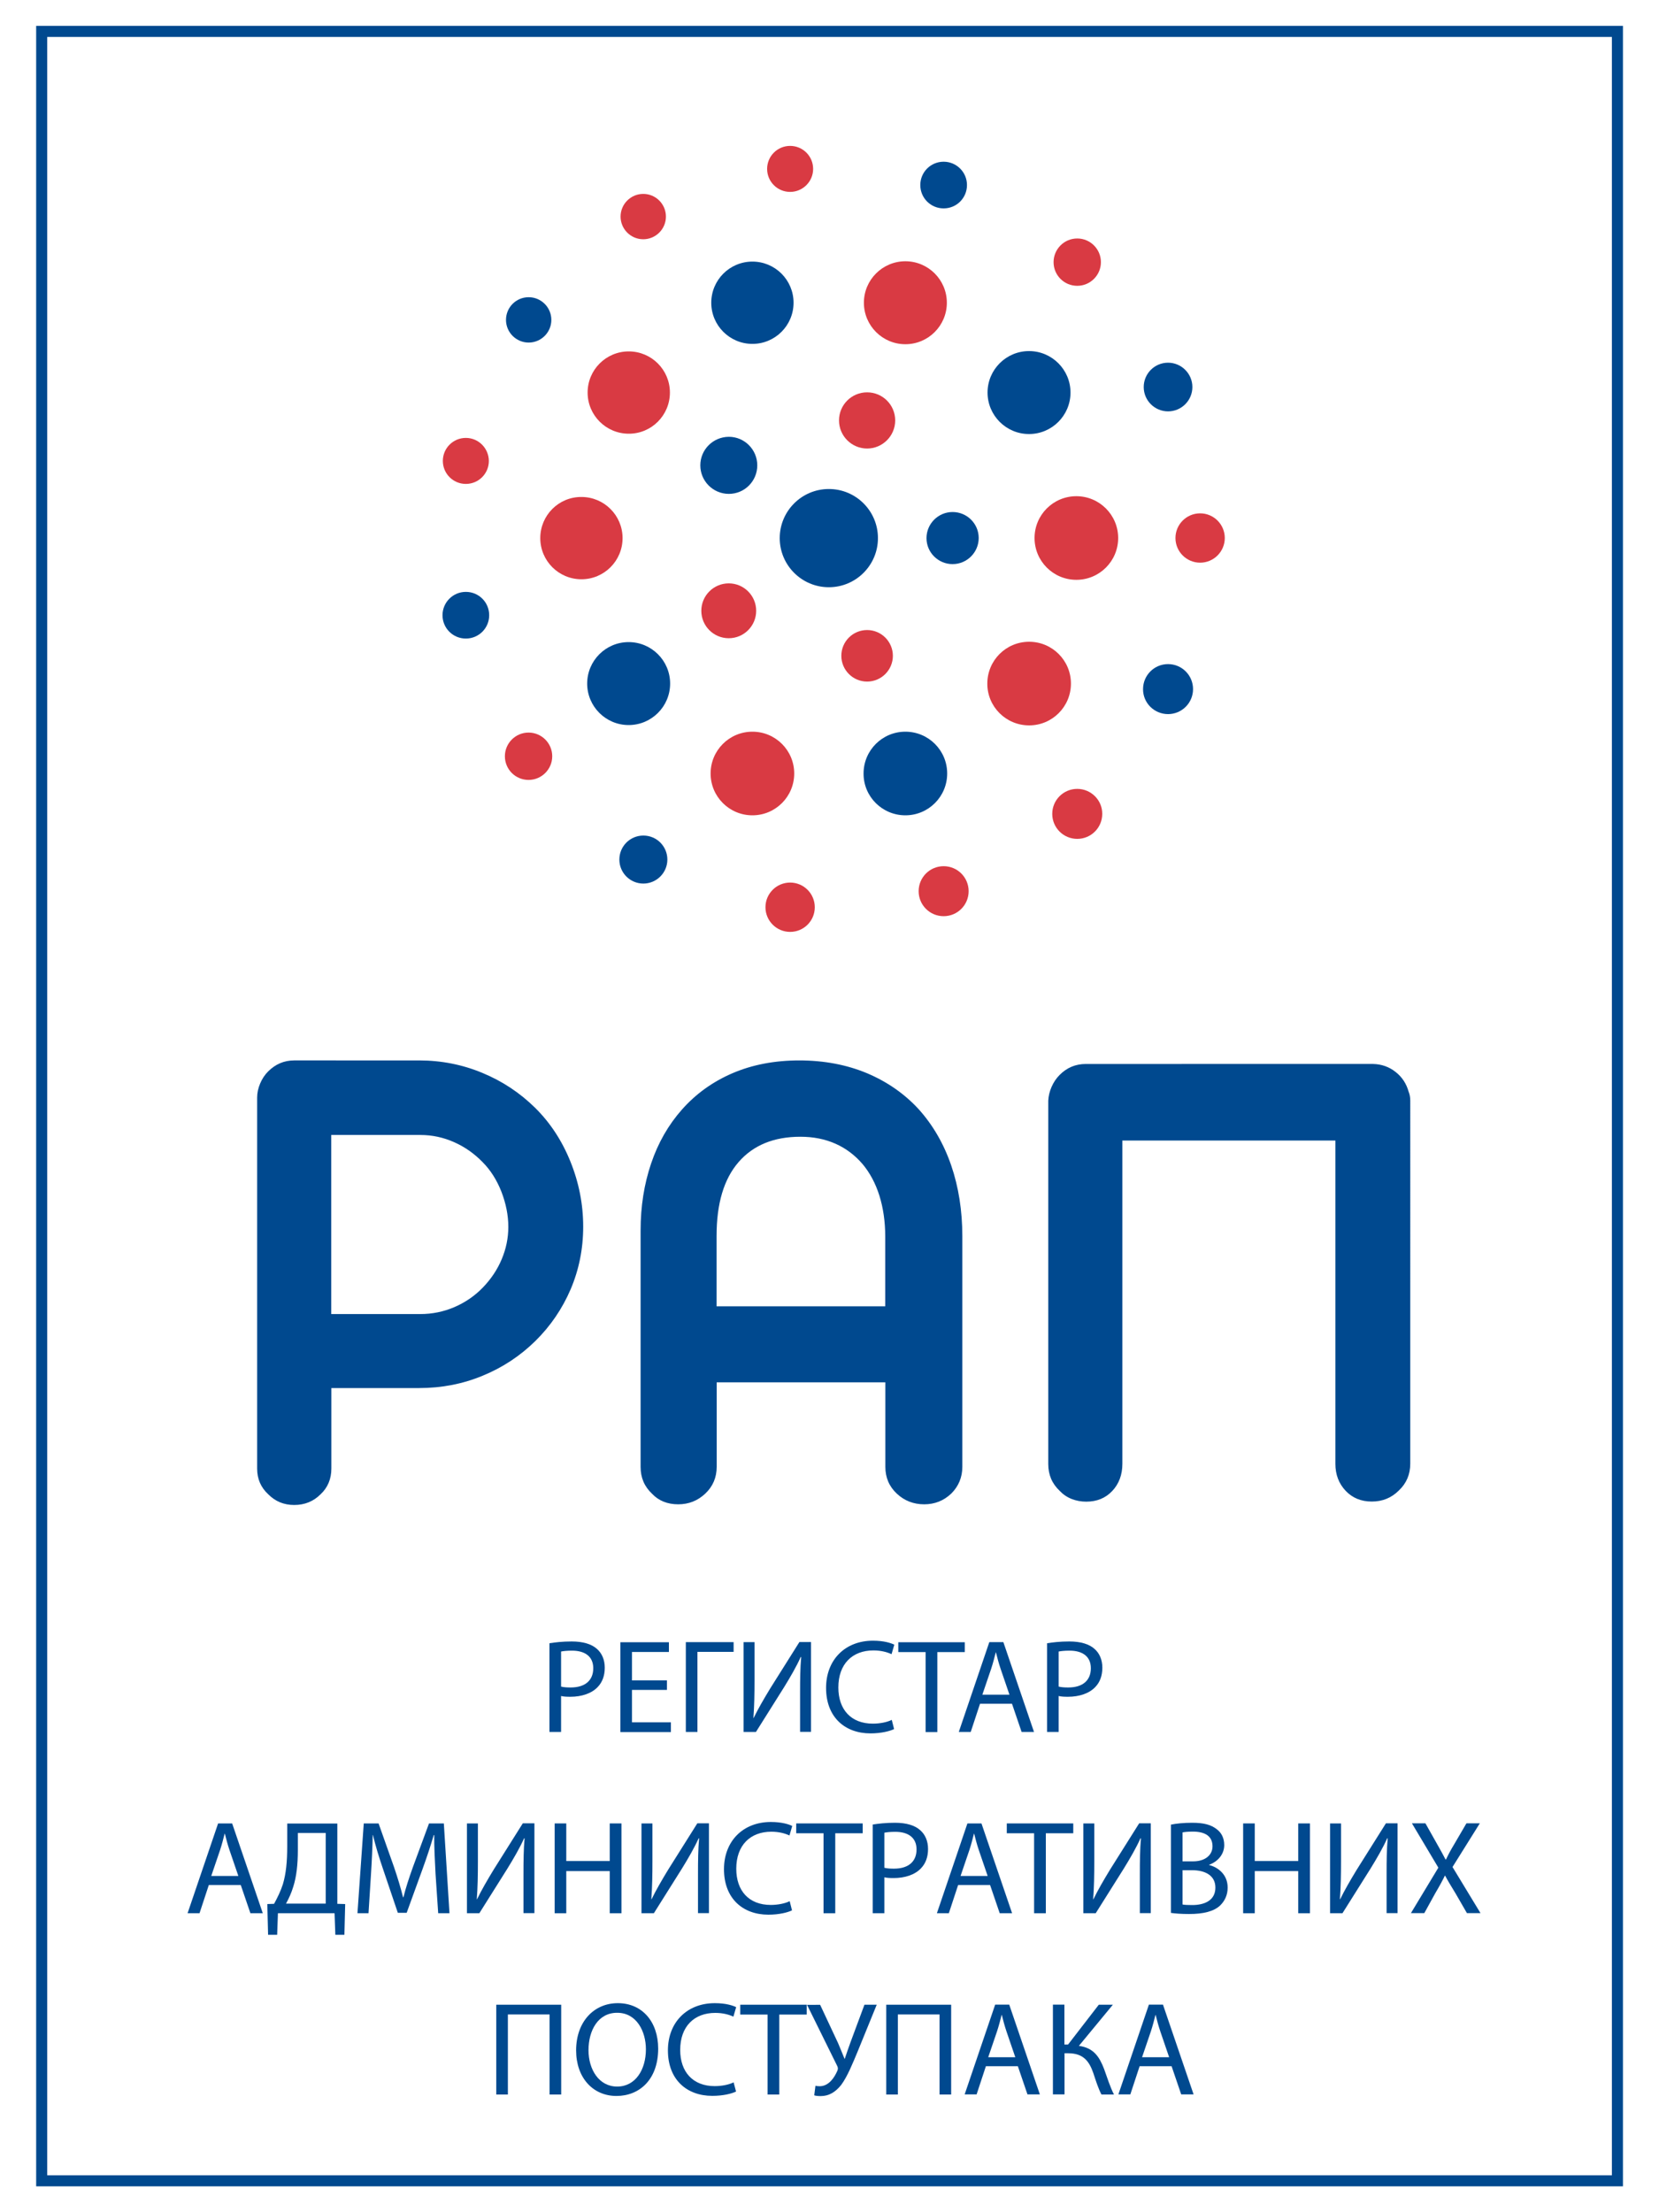 <?xml version="1.0" encoding="utf-8"?>
<!-- Generator: Adobe Illustrator 28.3.0, SVG Export Plug-In . SVG Version: 6.00 Build 0)  -->
<svg version="1.1" id="Layer_1" xmlns="http://www.w3.org/2000/svg" xmlns:xlink="http://www.w3.org/1999/xlink" x="0px" y="0px"
	 viewBox="0 0 150 200" style="enable-background:new 0 0 150 200;" xml:space="preserve">
<style type="text/css">
	.st0{fill:none;stroke:#00498F;stroke-miterlimit:10;}
	.st1{fill:#00498F;}
	.st2{fill:#D93A43;}
</style>
<rect x="3.77" y="2.84" class="st0" width="142.47" height="194.32"/>
<path class="st1" d="M40.01,55.62c0,1.17,0.94,2.11,2.11,2.11s2.11-0.94,2.11-2.11c0-1.17-0.94-2.11-2.11-2.11
	S40.01,54.46,40.01,55.62"/>
<path class="st2" d="M48.85,48.65c0,2.06,1.67,3.72,3.72,3.72c2.06,0,3.72-1.67,3.72-3.72c0-2.06-1.67-3.72-3.72-3.72
	C50.51,44.92,48.85,46.59,48.85,48.65"/>
<path class="st2" d="M60.57,35.49c0-2.06-1.67-3.72-3.72-3.72c-2.06,0-3.72,1.67-3.72,3.72c0,2.06,1.67,3.72,3.72,3.72
	C58.9,39.22,60.57,37.55,60.57,35.49"/>
<path class="st1" d="M56.84,65.55c2.07,0,3.75-1.68,3.75-3.75c0-2.07-1.68-3.75-3.75-3.75c-2.07,0-3.75,1.68-3.75,3.75
	C53.09,63.87,54.77,65.55,56.84,65.55"/>
<path class="st2" d="M42.12,39.59c-1.15,0-2.08,0.93-2.08,2.08c0,1.15,0.93,2.08,2.08,2.08c1.15,0,2.08-0.93,2.08-2.08
	C44.19,40.52,43.26,39.59,42.12,39.59"/>
<path class="st2" d="M65.89,57.7c1.37,0,2.48-1.11,2.48-2.48c0-1.37-1.11-2.48-2.48-2.48c-1.37,0-2.48,1.11-2.48,2.48
	C63.41,56.59,64.52,57.7,65.89,57.7"/>
<path class="st1" d="M71.75,27.37c0-2.06-1.67-3.72-3.72-3.72c-2.06,0-3.72,1.67-3.72,3.72c0,2.06,1.67,3.72,3.72,3.72
	C70.09,31.09,71.75,29.42,71.75,27.37"/>
<path class="st1" d="M63.32,42.07c0,1.42,1.15,2.58,2.58,2.58c1.42,0,2.57-1.15,2.57-2.58c0-1.42-1.15-2.58-2.57-2.58
	C64.47,39.5,63.32,40.65,63.32,42.07"/>
<path class="st2" d="M73.52,15.27c0-1.15-0.93-2.08-2.08-2.08c-1.15,0-2.08,0.93-2.08,2.08c0,1.15,0.93,2.08,2.08,2.08
	C72.58,17.35,73.52,16.42,73.52,15.27"/>
<path class="st2" d="M68.03,73.71c2.09,0,3.78-1.69,3.78-3.78c0-2.09-1.69-3.78-3.78-3.78c-2.09,0-3.78,1.69-3.78,3.78
	C64.25,72.02,65.94,73.71,68.03,73.71"/>
<path class="st2" d="M58.16,17.53c-1.13,0-2.05,0.92-2.05,2.05c0,1.13,0.92,2.05,2.05,2.05c1.13,0,2.05-0.92,2.05-2.05
	C60.21,18.45,59.29,17.53,58.16,17.53"/>
<path class="st1" d="M60.34,77.71c0-1.2-0.97-2.17-2.17-2.17c-1.2,0-2.17,0.97-2.17,2.17c0,1.2,0.97,2.17,2.17,2.17
	C59.36,79.88,60.34,78.91,60.34,77.71"/>
<path class="st2" d="M73.67,82.02c0-1.23-1-2.23-2.23-2.23s-2.23,1-2.23,2.23c0,1.23,1,2.23,2.23,2.23S73.67,83.26,73.67,82.02"/>
<path class="st1" d="M45.75,28.92c0,1.13,0.92,2.05,2.05,2.05c1.13,0,2.05-0.92,2.05-2.05c0-1.13-0.92-2.05-2.05-2.05
	C46.66,26.87,45.75,27.79,45.75,28.92"/>
<path class="st2" d="M47.79,70.51c1.18,0,2.14-0.96,2.14-2.14c0-1.18-0.96-2.14-2.14-2.14c-1.18,0-2.14,0.96-2.14,2.14
	C45.65,69.56,46.61,70.51,47.79,70.51"/>
<path class="st2" d="M87.58,80.57c0-1.25-1.01-2.26-2.26-2.26c-1.25,0-2.26,1.01-2.26,2.26c0,1.25,1.01,2.26,2.26,2.26
	C86.57,82.83,87.58,81.82,87.58,80.57"/>
<path class="st1" d="M85.32,14.62c-1.17,0-2.11,0.94-2.11,2.11s0.94,2.11,2.11,2.11c1.17,0,2.11-0.94,2.11-2.11
	S86.48,14.62,85.32,14.62"/>
<path class="st1" d="M74.94,44.21c-2.45,0-4.44,1.99-4.44,4.44c0,2.45,1.99,4.44,4.44,4.44c2.45,0,4.44-1.99,4.44-4.44
	C79.38,46.2,77.4,44.21,74.94,44.21"/>
<path class="st2" d="M97.4,25.84c1.18,0,2.14-0.96,2.14-2.14c0-1.18-0.96-2.14-2.14-2.14c-1.18,0-2.14,0.96-2.14,2.14
	C95.26,24.89,96.22,25.84,97.4,25.84"/>
<path class="st2" d="M75.86,38.01c0,1.4,1.14,2.54,2.54,2.54s2.54-1.14,2.54-2.54c0-1.41-1.14-2.54-2.54-2.54
	S75.86,36.6,75.86,38.01"/>
<path class="st2" d="M97.32,44.86c-2.09,0-3.78,1.69-3.78,3.78c0,2.09,1.69,3.78,3.78,3.78c2.09,0,3.78-1.69,3.78-3.78
	C101.1,46.56,99.41,44.86,97.32,44.86"/>
<path class="st1" d="M89.29,35.49c0,2.07,1.68,3.75,3.75,3.75c2.07,0,3.75-1.68,3.75-3.75c0-2.07-1.68-3.75-3.75-3.75
	C90.97,31.74,89.29,33.42,89.29,35.49"/>
<path class="st1" d="M105.61,32.79c-1.22,0-2.2,0.99-2.2,2.2c0,1.22,0.99,2.2,2.2,2.2c1.22,0,2.2-0.99,2.2-2.2
	C107.81,33.78,106.82,32.79,105.61,32.79"/>
<path class="st2" d="M108.51,46.41c-1.23,0-2.23,1-2.23,2.23c0,1.23,1,2.23,2.23,2.23c1.23,0,2.23-1,2.23-2.23
	C110.74,47.41,109.74,46.41,108.51,46.41"/>
<path class="st1" d="M105.61,64.56c1.25,0,2.26-1.01,2.26-2.26c0-1.25-1.01-2.26-2.26-2.26c-1.25,0-2.26,1.01-2.26,2.26
	C103.34,63.55,104.36,64.56,105.61,64.56"/>
<path class="st1" d="M81.86,73.71c2.09,0,3.78-1.69,3.78-3.78c0-2.09-1.69-3.78-3.78-3.78c-2.09,0-3.78,1.69-3.78,3.78
	C78.07,72.02,79.77,73.71,81.86,73.71"/>
<path class="st1" d="M86.13,46.29c-1.3,0-2.36,1.06-2.36,2.36S84.83,51,86.13,51c1.3,0,2.36-1.06,2.36-2.36S87.43,46.29,86.13,46.29
	"/>
<path class="st2" d="M93.05,65.58c2.09,0,3.78-1.69,3.78-3.78c0-2.09-1.69-3.78-3.78-3.78c-2.09,0-3.78,1.69-3.78,3.78
	C89.26,63.89,90.96,65.58,93.05,65.58"/>
<path class="st2" d="M85.61,27.37c0-2.07-1.68-3.75-3.75-3.75c-2.07,0-3.75,1.68-3.75,3.75c0,2.07,1.68,3.75,3.75,3.75
	C83.93,31.12,85.61,29.44,85.61,27.37"/>
<path class="st2" d="M80.73,59.29c0-1.28-1.04-2.33-2.33-2.33s-2.33,1.04-2.33,2.33c0,1.28,1.04,2.33,2.33,2.33
	S80.73,60.57,80.73,59.29"/>
<path class="st2" d="M97.4,71.32c-1.25,0-2.26,1.01-2.26,2.26c0,1.25,1.01,2.26,2.26,2.26c1.25,0,2.26-1.01,2.26-2.26
	C99.67,72.34,98.65,71.32,97.4,71.32"/>
<path class="st1" d="M98.21,135.76c0.97,0,1.75-0.32,2.36-0.97c0.6-0.64,0.91-1.46,0.91-2.45v-29.23h19.26v29.23
	c0,0.97,0.31,1.78,0.92,2.43c0.61,0.65,1.4,0.98,2.37,0.98c0.97,0,1.78-0.33,2.45-1c0.68-0.64,1.03-1.45,1.03-2.42V99.5
	c0-0.3-0.05-0.57-0.15-0.81c-0.2-0.72-0.59-1.32-1.18-1.78c-0.58-0.46-1.26-0.7-2.02-0.72H98.18c-0.93,0-1.72,0.33-2.38,1
	c-0.3,0.3-0.54,0.66-0.72,1.07c-0.18,0.41-0.28,0.83-0.3,1.25v32.85c0,0.97,0.34,1.77,1.03,2.42c0.3,0.32,0.66,0.57,1.09,0.74
	C97.31,135.68,97.75,135.76,98.21,135.76 M64.79,118.1v-6.37c0-2.92,0.66-5.14,1.99-6.67c1.33-1.53,3.19-2.29,5.59-2.29
	c1.17,0,2.22,0.21,3.17,0.63c0.95,0.42,1.76,1.04,2.45,1.84c0.66,0.79,1.17,1.74,1.52,2.85c0.35,1.12,0.53,2.36,0.53,3.73v6.28
	H64.79z M61.32,136c0.95,0,1.76-0.32,2.45-0.97c0.68-0.64,1.03-1.45,1.03-2.42v-7.64h15.25v7.64c0,0.97,0.34,1.77,1.03,2.42
	c0.68,0.64,1.51,0.97,2.48,0.97c0.95,0,1.76-0.32,2.45-0.97c0.66-0.66,1-1.47,1-2.42v-20.83c0-2.33-0.34-4.48-1.01-6.43
	c-0.67-1.95-1.65-3.63-2.91-5.04c-1.29-1.41-2.85-2.5-4.69-3.28c-1.84-0.77-3.89-1.16-6.14-1.16c-2.23,0-4.25,0.39-6.04,1.16
	c-1.79,0.77-3.31,1.87-4.56,3.28c-1.23,1.39-2.16,3.01-2.79,4.88c-0.63,1.86-0.95,3.88-0.95,6.05v21.38c0,0.97,0.34,1.77,1.03,2.42
	C59.55,135.68,60.35,136,61.32,136 M29.95,118.79v-16.18h8.06c1.07,0,2.08,0.22,3.05,0.65c0.97,0.43,1.82,1.03,2.57,1.8
	c0.72,0.72,1.29,1.62,1.71,2.69c0.41,1.07,0.62,2.12,0.62,3.17c0,1.01-0.2,1.98-0.6,2.93c-0.4,0.95-0.97,1.79-1.69,2.54
	c-0.74,0.77-1.61,1.36-2.58,1.78c-0.98,0.42-2.01,0.63-3.09,0.63H29.95z M26.6,136.06c0.95,0,1.74-0.32,2.39-0.97
	c0.64-0.6,0.97-1.38,0.97-2.32v-7.28h7.94c2.03,0,3.95-0.37,5.75-1.12c1.8-0.74,3.39-1.79,4.76-3.14c1.37-1.35,2.43-2.91,3.19-4.68
	c0.75-1.77,1.13-3.65,1.13-5.65c0-2.03-0.39-4-1.16-5.9c-0.77-1.9-1.84-3.52-3.19-4.85c-1.37-1.35-2.95-2.4-4.76-3.15
	c-1.8-0.75-3.71-1.13-5.72-1.13H26.6c-0.91,0-1.69,0.33-2.36,1c-0.3,0.3-0.54,0.66-0.72,1.09c-0.18,0.42-0.27,0.85-0.27,1.27v33.54
	c0,0.93,0.33,1.7,1,2.32C24.89,135.74,25.67,136.06,26.6,136.06"/>
<g>
	<path class="st1" d="M49.68,148.56c0.51-0.08,1.17-0.16,2.01-0.16c1.04,0,1.8,0.24,2.28,0.67c0.45,0.39,0.71,0.98,0.71,1.7
		c0,0.73-0.22,1.31-0.63,1.74c-0.55,0.59-1.46,0.89-2.48,0.89c-0.31,0-0.6-0.01-0.84-0.07v3.25h-1.05V148.56z M50.73,152.48
		c0.23,0.06,0.52,0.08,0.87,0.08c1.27,0,2.04-0.61,2.04-1.74c0-1.07-0.76-1.59-1.92-1.59c-0.46,0-0.81,0.04-0.99,0.08V152.48z"/>
	<path class="st1" d="M60.3,152.78h-3.16v2.93h3.52v0.88h-4.57v-8.12h4.39v0.88h-3.34v2.57h3.16V152.78z"/>
	<path class="st1" d="M66.33,148.46v0.88h-3.27v7.24h-1.05v-8.12H66.33z"/>
	<path class="st1" d="M68.22,148.46v3.42c0,1.29-0.02,2.35-0.1,3.43l0.02,0.01c0.41-0.84,0.92-1.72,1.51-2.69l2.63-4.18h1.05v8.12
		h-0.99v-3.46c0-1.31,0.01-2.28,0.1-3.3l-0.04-0.01c-0.4,0.89-0.95,1.83-1.51,2.74l-2.54,4.04h-1.12v-8.12H68.22z"/>
	<path class="st1" d="M80.84,156.32c-0.39,0.19-1.16,0.39-2.14,0.39c-2.29,0-4.01-1.45-4.01-4.11c0-2.54,1.72-4.27,4.24-4.27
		c1.01,0,1.65,0.22,1.93,0.36l-0.25,0.86c-0.4-0.19-0.96-0.34-1.64-0.34c-1.9,0-3.17,1.22-3.17,3.35c0,1.99,1.14,3.27,3.12,3.27
		c0.64,0,1.29-0.13,1.71-0.34L80.84,156.32z"/>
	<path class="st1" d="M83.69,149.36h-2.47v-0.89h6.01v0.89h-2.48v7.23h-1.06V149.36z"/>
	<path class="st1" d="M88.61,154.03l-0.84,2.55h-1.08l2.76-8.12h1.27l2.77,8.12h-1.12l-0.87-2.55H88.61z M91.27,153.21l-0.8-2.34
		c-0.18-0.53-0.3-1.01-0.42-1.48h-0.02c-0.12,0.48-0.25,0.98-0.41,1.47l-0.8,2.35H91.27z"/>
	<path class="st1" d="M94.67,148.56c0.51-0.08,1.17-0.16,2.01-0.16c1.04,0,1.8,0.24,2.28,0.67c0.45,0.39,0.71,0.98,0.71,1.7
		c0,0.73-0.22,1.31-0.63,1.74c-0.55,0.59-1.46,0.89-2.48,0.89c-0.31,0-0.6-0.01-0.84-0.07v3.25h-1.05V148.56z M95.72,152.48
		c0.23,0.06,0.52,0.08,0.87,0.08c1.27,0,2.04-0.61,2.04-1.74c0-1.07-0.76-1.59-1.92-1.59c-0.46,0-0.81,0.04-0.99,0.08V152.48z"/>
</g>
<g>
	<path class="st1" d="M18.88,170.42l-0.84,2.55h-1.08l2.76-8.12h1.27l2.77,8.12h-1.12l-0.87-2.55H18.88z M21.55,169.6l-0.8-2.34
		c-0.18-0.53-0.3-1.01-0.42-1.48h-0.02c-0.12,0.48-0.25,0.98-0.41,1.47l-0.8,2.35H21.55z"/>
	<path class="st1" d="M30.5,164.85v7.27l0.71,0.02l-0.07,2.78h-0.82l-0.07-1.95h-5.12l-0.07,1.95h-0.82l-0.07-2.78l0.61-0.02
		c0.3-0.55,0.6-1.15,0.8-1.78c0.28-0.94,0.39-2.02,0.39-3.42v-2.06H30.5z M26.93,167.25c0,1.3-0.12,2.4-0.41,3.31
		c-0.17,0.57-0.42,1.11-0.66,1.54h3.59v-6.39h-2.52V167.25z"/>
	<path class="st1" d="M39.38,169.41c-0.06-1.13-0.13-2.49-0.12-3.51h-0.04c-0.28,0.95-0.61,1.96-1.02,3.09l-1.43,3.94h-0.8
		l-1.31-3.87c-0.39-1.14-0.71-2.19-0.94-3.16h-0.02c-0.02,1.01-0.08,2.37-0.16,3.59l-0.22,3.48h-1l0.57-8.12h1.34l1.39,3.93
		c0.34,1,0.61,1.89,0.82,2.74h0.04c0.2-0.82,0.49-1.71,0.86-2.74l1.45-3.93h1.34l0.51,8.12h-1.02L39.38,169.41z"/>
	<path class="st1" d="M43.21,164.85v3.42c0,1.29-0.02,2.35-0.1,3.43l0.02,0.01c0.41-0.84,0.92-1.72,1.51-2.69l2.63-4.18h1.05v8.12
		h-0.99v-3.46c0-1.31,0.01-2.28,0.1-3.3l-0.04-0.01c-0.4,0.89-0.95,1.83-1.51,2.74l-2.54,4.04h-1.12v-8.12H43.21z"/>
	<path class="st1" d="M51.2,164.85v3.4h3.93v-3.4h1.06v8.12h-1.06v-3.81H51.2v3.81h-1.05v-8.12H51.2z"/>
	<path class="st1" d="M58.99,164.85v3.42c0,1.29-0.02,2.35-0.1,3.43l0.02,0.01c0.41-0.84,0.92-1.72,1.51-2.69l2.63-4.18h1.05v8.12
		h-0.99v-3.46c0-1.31,0.01-2.28,0.1-3.3l-0.04-0.01c-0.4,0.89-0.95,1.83-1.51,2.74l-2.54,4.04h-1.12v-8.12H58.99z"/>
	<path class="st1" d="M71.61,172.71c-0.39,0.19-1.16,0.39-2.14,0.39c-2.29,0-4.01-1.45-4.01-4.11c0-2.54,1.72-4.27,4.24-4.27
		c1.01,0,1.65,0.22,1.93,0.36l-0.25,0.86c-0.4-0.19-0.96-0.34-1.64-0.34c-1.9,0-3.17,1.22-3.17,3.35c0,1.99,1.14,3.27,3.12,3.27
		c0.64,0,1.29-0.13,1.71-0.34L71.61,172.71z"/>
	<path class="st1" d="M74.46,165.74h-2.47v-0.89h6.01v0.89h-2.48v7.23h-1.06V165.74z"/>
	<path class="st1" d="M78.91,164.95c0.51-0.08,1.17-0.16,2.01-0.16c1.04,0,1.8,0.24,2.28,0.67c0.45,0.39,0.71,0.98,0.71,1.7
		c0,0.73-0.22,1.31-0.63,1.74c-0.55,0.59-1.46,0.89-2.48,0.89c-0.31,0-0.6-0.01-0.84-0.07v3.25h-1.05V164.95z M79.96,168.86
		c0.23,0.06,0.52,0.08,0.87,0.08c1.27,0,2.04-0.61,2.04-1.74c0-1.07-0.76-1.59-1.92-1.59c-0.46,0-0.81,0.04-0.99,0.08V168.86z"/>
	<path class="st1" d="M86.63,170.42l-0.84,2.55h-1.08l2.76-8.12h1.27l2.77,8.12h-1.12l-0.87-2.55H86.63z M89.3,169.6l-0.8-2.34
		c-0.18-0.53-0.3-1.01-0.42-1.48h-0.02c-0.12,0.48-0.25,0.98-0.41,1.47l-0.8,2.35H89.3z"/>
	<path class="st1" d="M93.5,165.74h-2.47v-0.89h6.01v0.89h-2.48v7.23H93.5V165.74z"/>
	<path class="st1" d="M98.94,164.85v3.42c0,1.29-0.02,2.35-0.1,3.43l0.02,0.01c0.41-0.84,0.92-1.72,1.51-2.69l2.63-4.18h1.05v8.12
		h-0.99v-3.46c0-1.31,0.01-2.28,0.1-3.3l-0.04-0.01c-0.4,0.89-0.95,1.83-1.51,2.74l-2.54,4.04h-1.12v-8.12H98.94z"/>
	<path class="st1" d="M105.87,164.96c0.46-0.1,1.18-0.17,1.92-0.17c1.05,0,1.72,0.18,2.23,0.59c0.42,0.31,0.67,0.8,0.67,1.43
		c0,0.78-0.52,1.47-1.37,1.78v0.02c0.77,0.19,1.68,0.83,1.68,2.04c0,0.7-0.28,1.23-0.69,1.63c-0.57,0.52-1.48,0.76-2.81,0.76
		c-0.72,0-1.28-0.05-1.63-0.1V164.96z M106.92,168.28h0.95c1.11,0,1.76-0.58,1.76-1.36c0-0.95-0.72-1.33-1.78-1.33
		c-0.48,0-0.76,0.04-0.93,0.07V168.28z M106.92,172.18c0.2,0.04,0.51,0.05,0.88,0.05c1.08,0,2.09-0.4,2.09-1.58
		c0-1.11-0.95-1.57-2.1-1.57h-0.87V172.18z"/>
	<path class="st1" d="M113.45,164.85v3.4h3.93v-3.4h1.06v8.12h-1.06v-3.81h-3.93v3.81h-1.05v-8.12H113.45z"/>
	<path class="st1" d="M121.25,164.85v3.42c0,1.29-0.02,2.35-0.1,3.43l0.02,0.01c0.41-0.84,0.92-1.72,1.51-2.69l2.63-4.18h1.05v8.12
		h-0.99v-3.46c0-1.31,0.01-2.28,0.1-3.3l-0.04-0.01c-0.4,0.89-0.95,1.83-1.51,2.74l-2.54,4.04h-1.12v-8.12H121.25z"/>
	<path class="st1" d="M132.64,172.97l-1.04-1.8c-0.42-0.69-0.69-1.13-0.94-1.6h-0.02c-0.23,0.47-0.46,0.9-0.88,1.61l-0.98,1.78
		h-1.21l2.48-4.11l-2.39-4.01h1.22l1.07,1.9c0.3,0.53,0.53,0.94,0.75,1.37h0.04c0.23-0.48,0.43-0.86,0.74-1.37l1.11-1.9h1.21
		l-2.47,3.95l2.53,4.17H132.64z"/>
</g>
<g>
	<path class="st1" d="M50.74,181.24v8.12h-1.05v-7.24h-3.77v7.24h-1.05v-8.12H50.74z"/>
	<path class="st1" d="M59.51,185.21c0,2.8-1.7,4.28-3.77,4.28c-2.14,0-3.65-1.66-3.65-4.12c0-2.58,1.6-4.27,3.77-4.27
		C58.08,181.1,59.51,182.8,59.51,185.21z M53.21,185.35c0,1.74,0.94,3.29,2.59,3.29c1.66,0,2.6-1.53,2.6-3.37
		c0-1.62-0.84-3.3-2.59-3.3C54.08,181.96,53.21,183.56,53.21,185.35z"/>
	<path class="st1" d="M66.55,189.09c-0.39,0.19-1.16,0.39-2.15,0.39c-2.29,0-4.01-1.45-4.01-4.11c0-2.54,1.72-4.27,4.24-4.27
		c1.01,0,1.65,0.22,1.93,0.36l-0.25,0.86c-0.4-0.19-0.96-0.34-1.64-0.34c-1.9,0-3.17,1.22-3.17,3.35c0,1.99,1.15,3.27,3.12,3.27
		c0.64,0,1.29-0.13,1.71-0.34L66.55,189.09z"/>
	<path class="st1" d="M69.4,182.13h-2.47v-0.89h6.01v0.89h-2.48v7.23H69.4V182.13z"/>
	<path class="st1" d="M74.15,181.24l1.62,3.46c0.2,0.48,0.4,0.95,0.59,1.43h0.02c0.14-0.42,0.3-0.89,0.51-1.47l1.27-3.42h1.11
		l-1.7,4.17c-0.45,1.08-0.95,2.33-1.52,3.09c-0.53,0.66-1.12,1-1.84,1c-0.26,0-0.46-0.02-0.59-0.07l0.11-0.86
		c0.08,0.02,0.2,0.04,0.39,0.04c0.84-0.01,1.34-0.82,1.59-1.4c0.08-0.18,0.06-0.3-0.04-0.49l-2.7-5.47H74.15z"/>
	<path class="st1" d="M86,181.24v8.12h-1.05v-7.24h-3.77v7.24h-1.05v-8.12H86z"/>
	<path class="st1" d="M89.14,186.8l-0.84,2.55h-1.08l2.76-8.12h1.27l2.77,8.12h-1.12l-0.87-2.55H89.14z M91.8,185.99l-0.8-2.34
		c-0.18-0.53-0.3-1.01-0.42-1.48h-0.02c-0.12,0.48-0.25,0.98-0.41,1.47l-0.8,2.35H91.8z"/>
	<path class="st1" d="M96.24,181.24v3.6h0.33l2.78-3.6h1.27l-3.07,3.72c1.34,0.18,1.86,1,2.28,2.1c0.3,0.83,0.53,1.58,0.89,2.3
		h-1.13c-0.29-0.55-0.52-1.28-0.73-1.92c-0.37-1.07-0.89-1.81-2.27-1.81h-0.34v3.72H95.2v-8.12H96.24z"/>
	<path class="st1" d="M103.04,186.8l-0.84,2.55h-1.08l2.76-8.12h1.27l2.77,8.12h-1.12l-0.87-2.55H103.04z M105.71,185.99l-0.8-2.34
		c-0.18-0.53-0.3-1.01-0.42-1.48h-0.02c-0.12,0.48-0.25,0.98-0.41,1.47l-0.8,2.35H105.71z"/>
</g>
</svg>
